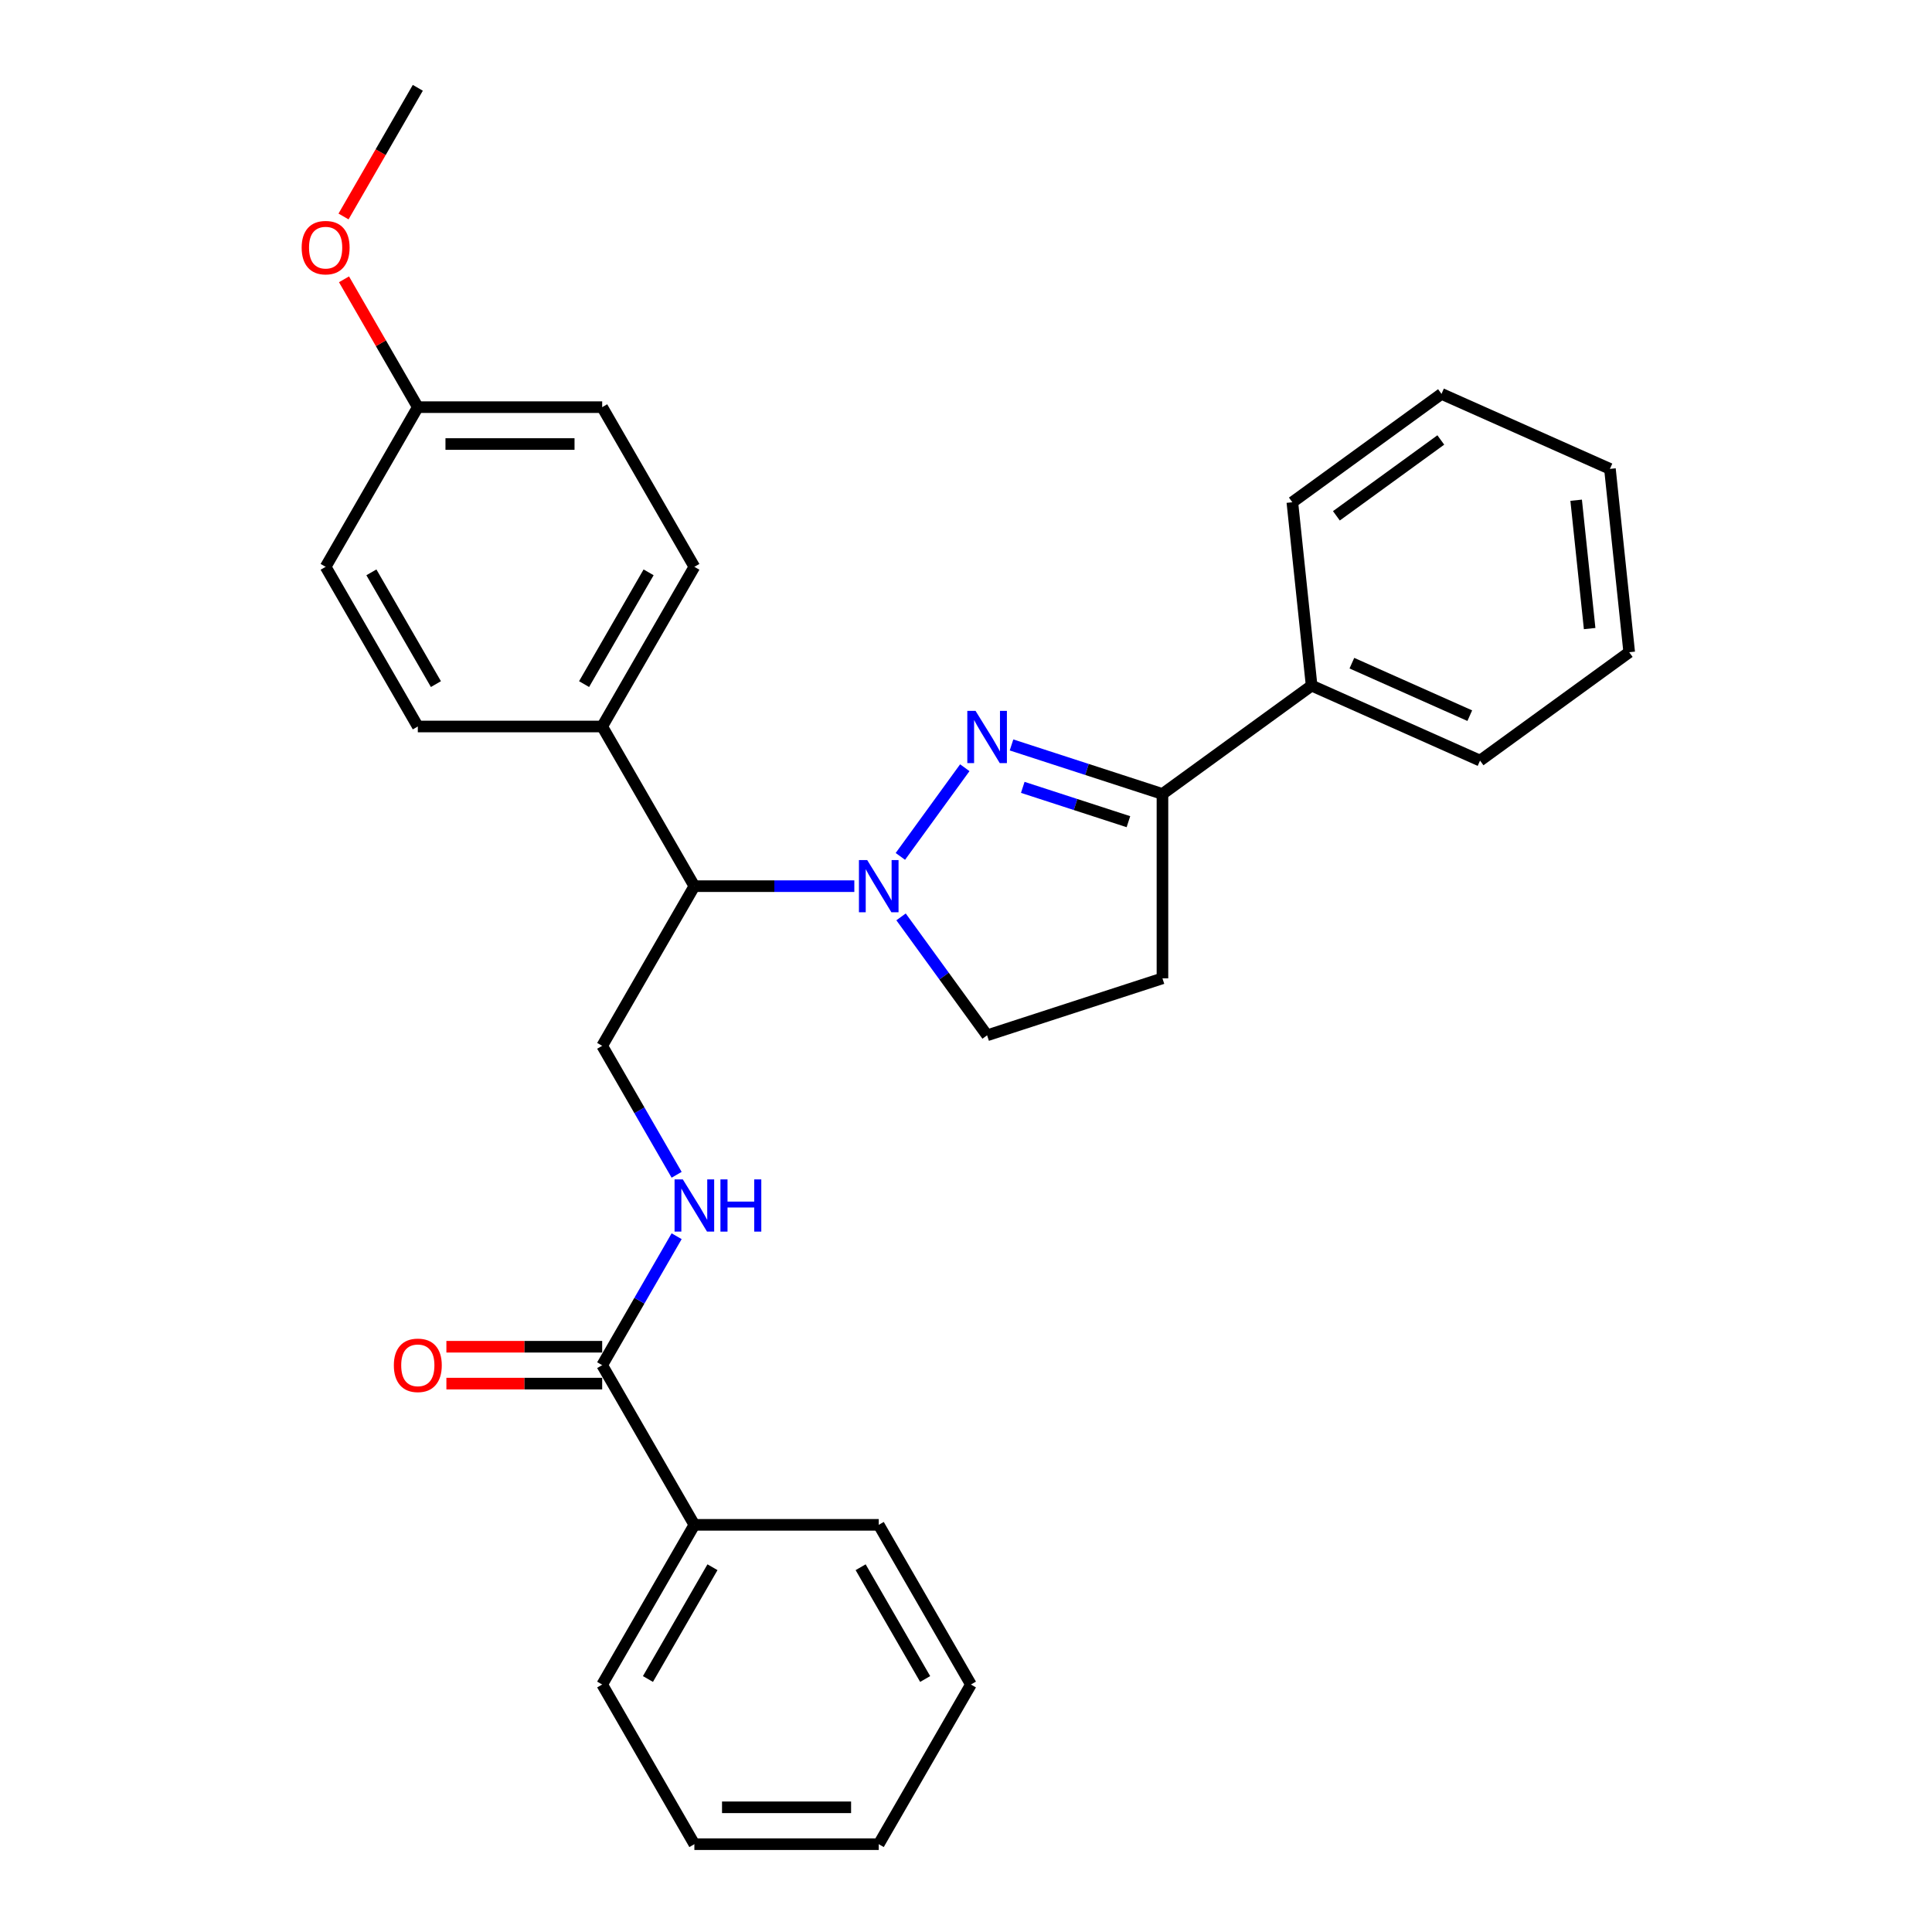 <?xml version='1.0' encoding='iso-8859-1'?>
<svg version='1.1' baseProfile='full'
              xmlns='http://www.w3.org/2000/svg'
                      xmlns:rdkit='http://www.rdkit.org/xml'
                      xmlns:xlink='http://www.w3.org/1999/xlink'
                  xml:space='preserve'
width='1000px' height='1000px' viewBox='0 0 1000 1000'>
<!-- END OF HEADER -->
<rect style='opacity:1.0;fill:#FFFFFF;stroke:none' width='1000' height='1000' x='0' y='0'> </rect>
<path class='bond-0' d='M 499.375,397.372 L 466.028,443.27' style='fill:none;fill-rule:evenodd;stroke:#0000FF;stroke-width:6px;stroke-linecap:butt;stroke-linejoin:miter;stroke-opacity:1' />
<path class='bond-1' d='M 523.561,385.579 L 562.623,398.271' style='fill:none;fill-rule:evenodd;stroke:#0000FF;stroke-width:6px;stroke-linecap:butt;stroke-linejoin:miter;stroke-opacity:1' />
<path class='bond-1' d='M 562.623,398.271 L 601.685,410.963' style='fill:none;fill-rule:evenodd;stroke:#000000;stroke-width:6px;stroke-linecap:butt;stroke-linejoin:miter;stroke-opacity:1' />
<path class='bond-1' d='M 529.382,407.538 L 556.725,416.423' style='fill:none;fill-rule:evenodd;stroke:#0000FF;stroke-width:6px;stroke-linecap:butt;stroke-linejoin:miter;stroke-opacity:1' />
<path class='bond-1' d='M 556.725,416.423 L 584.069,425.307' style='fill:none;fill-rule:evenodd;stroke:#000000;stroke-width:6px;stroke-linecap:butt;stroke-linejoin:miter;stroke-opacity:1' />
<path class='bond-2' d='M 442.199,458.678 L 400.802,458.678' style='fill:none;fill-rule:evenodd;stroke:#0000FF;stroke-width:6px;stroke-linecap:butt;stroke-linejoin:miter;stroke-opacity:1' />
<path class='bond-2' d='M 400.802,458.678 L 359.404,458.678' style='fill:none;fill-rule:evenodd;stroke:#000000;stroke-width:6px;stroke-linecap:butt;stroke-linejoin:miter;stroke-opacity:1' />
<path class='bond-7' d='M 466.385,474.576 L 488.656,505.229' style='fill:none;fill-rule:evenodd;stroke:#0000FF;stroke-width:6px;stroke-linecap:butt;stroke-linejoin:miter;stroke-opacity:1' />
<path class='bond-7' d='M 488.656,505.229 L 510.926,535.882' style='fill:none;fill-rule:evenodd;stroke:#000000;stroke-width:6px;stroke-linecap:butt;stroke-linejoin:miter;stroke-opacity:1' />
<path class='bond-6' d='M 601.685,410.963 L 601.685,506.393' style='fill:none;fill-rule:evenodd;stroke:#000000;stroke-width:6px;stroke-linecap:butt;stroke-linejoin:miter;stroke-opacity:1' />
<path class='bond-10' d='M 601.685,410.963 L 678.89,354.871' style='fill:none;fill-rule:evenodd;stroke:#000000;stroke-width:6px;stroke-linecap:butt;stroke-linejoin:miter;stroke-opacity:1' />
<path class='bond-5' d='M 359.404,458.678 L 311.689,541.322' style='fill:none;fill-rule:evenodd;stroke:#000000;stroke-width:6px;stroke-linecap:butt;stroke-linejoin:miter;stroke-opacity:1' />
<path class='bond-8' d='M 359.404,458.678 L 311.689,376.033' style='fill:none;fill-rule:evenodd;stroke:#000000;stroke-width:6px;stroke-linecap:butt;stroke-linejoin:miter;stroke-opacity:1' />
<path class='bond-3' d='M 311.689,706.612 L 330.957,673.239' style='fill:none;fill-rule:evenodd;stroke:#000000;stroke-width:6px;stroke-linecap:butt;stroke-linejoin:miter;stroke-opacity:1' />
<path class='bond-3' d='M 330.957,673.239 L 350.225,639.866' style='fill:none;fill-rule:evenodd;stroke:#0000FF;stroke-width:6px;stroke-linecap:butt;stroke-linejoin:miter;stroke-opacity:1' />
<path class='bond-9' d='M 311.689,697.069 L 271.37,697.069' style='fill:none;fill-rule:evenodd;stroke:#000000;stroke-width:6px;stroke-linecap:butt;stroke-linejoin:miter;stroke-opacity:1' />
<path class='bond-9' d='M 271.37,697.069 L 231.051,697.069' style='fill:none;fill-rule:evenodd;stroke:#FF0000;stroke-width:6px;stroke-linecap:butt;stroke-linejoin:miter;stroke-opacity:1' />
<path class='bond-9' d='M 311.689,716.155 L 271.37,716.155' style='fill:none;fill-rule:evenodd;stroke:#000000;stroke-width:6px;stroke-linecap:butt;stroke-linejoin:miter;stroke-opacity:1' />
<path class='bond-9' d='M 271.37,716.155 L 231.051,716.155' style='fill:none;fill-rule:evenodd;stroke:#FF0000;stroke-width:6px;stroke-linecap:butt;stroke-linejoin:miter;stroke-opacity:1' />
<path class='bond-11' d='M 311.689,706.612 L 359.404,789.256' style='fill:none;fill-rule:evenodd;stroke:#000000;stroke-width:6px;stroke-linecap:butt;stroke-linejoin:miter;stroke-opacity:1' />
<path class='bond-4' d='M 350.225,608.068 L 330.957,574.695' style='fill:none;fill-rule:evenodd;stroke:#0000FF;stroke-width:6px;stroke-linecap:butt;stroke-linejoin:miter;stroke-opacity:1' />
<path class='bond-4' d='M 330.957,574.695 L 311.689,541.322' style='fill:none;fill-rule:evenodd;stroke:#000000;stroke-width:6px;stroke-linecap:butt;stroke-linejoin:miter;stroke-opacity:1' />
<path class='bond-29' d='M 601.685,506.393 L 510.926,535.882' style='fill:none;fill-rule:evenodd;stroke:#000000;stroke-width:6px;stroke-linecap:butt;stroke-linejoin:miter;stroke-opacity:1' />
<path class='bond-12' d='M 311.689,376.033 L 359.404,293.388' style='fill:none;fill-rule:evenodd;stroke:#000000;stroke-width:6px;stroke-linecap:butt;stroke-linejoin:miter;stroke-opacity:1' />
<path class='bond-12' d='M 302.318,354.093 L 335.718,296.242' style='fill:none;fill-rule:evenodd;stroke:#000000;stroke-width:6px;stroke-linecap:butt;stroke-linejoin:miter;stroke-opacity:1' />
<path class='bond-13' d='M 311.689,376.033 L 216.26,376.033' style='fill:none;fill-rule:evenodd;stroke:#000000;stroke-width:6px;stroke-linecap:butt;stroke-linejoin:miter;stroke-opacity:1' />
<path class='bond-18' d='M 678.89,354.871 L 766.069,393.685' style='fill:none;fill-rule:evenodd;stroke:#000000;stroke-width:6px;stroke-linecap:butt;stroke-linejoin:miter;stroke-opacity:1' />
<path class='bond-18' d='M 699.73,343.257 L 760.755,370.427' style='fill:none;fill-rule:evenodd;stroke:#000000;stroke-width:6px;stroke-linecap:butt;stroke-linejoin:miter;stroke-opacity:1' />
<path class='bond-19' d='M 678.89,354.871 L 668.915,259.964' style='fill:none;fill-rule:evenodd;stroke:#000000;stroke-width:6px;stroke-linecap:butt;stroke-linejoin:miter;stroke-opacity:1' />
<path class='bond-20' d='M 359.404,789.256 L 311.689,871.901' style='fill:none;fill-rule:evenodd;stroke:#000000;stroke-width:6px;stroke-linecap:butt;stroke-linejoin:miter;stroke-opacity:1' />
<path class='bond-20' d='M 368.776,811.196 L 335.376,869.047' style='fill:none;fill-rule:evenodd;stroke:#000000;stroke-width:6px;stroke-linecap:butt;stroke-linejoin:miter;stroke-opacity:1' />
<path class='bond-21' d='M 359.404,789.256 L 454.834,789.256' style='fill:none;fill-rule:evenodd;stroke:#000000;stroke-width:6px;stroke-linecap:butt;stroke-linejoin:miter;stroke-opacity:1' />
<path class='bond-16' d='M 359.404,293.388 L 311.689,210.744' style='fill:none;fill-rule:evenodd;stroke:#000000;stroke-width:6px;stroke-linecap:butt;stroke-linejoin:miter;stroke-opacity:1' />
<path class='bond-15' d='M 216.26,376.033 L 168.545,293.388' style='fill:none;fill-rule:evenodd;stroke:#000000;stroke-width:6px;stroke-linecap:butt;stroke-linejoin:miter;stroke-opacity:1' />
<path class='bond-15' d='M 225.631,354.093 L 192.231,296.242' style='fill:none;fill-rule:evenodd;stroke:#000000;stroke-width:6px;stroke-linecap:butt;stroke-linejoin:miter;stroke-opacity:1' />
<path class='bond-14' d='M 216.26,210.744 L 168.545,293.388' style='fill:none;fill-rule:evenodd;stroke:#000000;stroke-width:6px;stroke-linecap:butt;stroke-linejoin:miter;stroke-opacity:1' />
<path class='bond-17' d='M 216.26,210.744 L 197.157,177.657' style='fill:none;fill-rule:evenodd;stroke:#000000;stroke-width:6px;stroke-linecap:butt;stroke-linejoin:miter;stroke-opacity:1' />
<path class='bond-17' d='M 197.157,177.657 L 178.054,144.57' style='fill:none;fill-rule:evenodd;stroke:#FF0000;stroke-width:6px;stroke-linecap:butt;stroke-linejoin:miter;stroke-opacity:1' />
<path class='bond-31' d='M 216.26,210.744 L 311.689,210.744' style='fill:none;fill-rule:evenodd;stroke:#000000;stroke-width:6px;stroke-linecap:butt;stroke-linejoin:miter;stroke-opacity:1' />
<path class='bond-31' d='M 230.574,229.83 L 297.375,229.83' style='fill:none;fill-rule:evenodd;stroke:#000000;stroke-width:6px;stroke-linecap:butt;stroke-linejoin:miter;stroke-opacity:1' />
<path class='bond-22' d='M 177.812,112.048 L 197.036,78.751' style='fill:none;fill-rule:evenodd;stroke:#FF0000;stroke-width:6px;stroke-linecap:butt;stroke-linejoin:miter;stroke-opacity:1' />
<path class='bond-22' d='M 197.036,78.751 L 216.26,45.455' style='fill:none;fill-rule:evenodd;stroke:#000000;stroke-width:6px;stroke-linecap:butt;stroke-linejoin:miter;stroke-opacity:1' />
<path class='bond-25' d='M 766.069,393.685 L 843.274,337.593' style='fill:none;fill-rule:evenodd;stroke:#000000;stroke-width:6px;stroke-linecap:butt;stroke-linejoin:miter;stroke-opacity:1' />
<path class='bond-24' d='M 668.915,259.964 L 746.119,203.871' style='fill:none;fill-rule:evenodd;stroke:#000000;stroke-width:6px;stroke-linecap:butt;stroke-linejoin:miter;stroke-opacity:1' />
<path class='bond-24' d='M 691.714,266.991 L 745.757,227.726' style='fill:none;fill-rule:evenodd;stroke:#000000;stroke-width:6px;stroke-linecap:butt;stroke-linejoin:miter;stroke-opacity:1' />
<path class='bond-23' d='M 311.689,871.901 L 359.404,954.545' style='fill:none;fill-rule:evenodd;stroke:#000000;stroke-width:6px;stroke-linecap:butt;stroke-linejoin:miter;stroke-opacity:1' />
<path class='bond-26' d='M 454.834,789.256 L 502.549,871.901' style='fill:none;fill-rule:evenodd;stroke:#000000;stroke-width:6px;stroke-linecap:butt;stroke-linejoin:miter;stroke-opacity:1' />
<path class='bond-26' d='M 445.462,811.196 L 478.863,869.047' style='fill:none;fill-rule:evenodd;stroke:#000000;stroke-width:6px;stroke-linecap:butt;stroke-linejoin:miter;stroke-opacity:1' />
<path class='bond-32' d='M 359.404,954.545 L 454.834,954.545' style='fill:none;fill-rule:evenodd;stroke:#000000;stroke-width:6px;stroke-linecap:butt;stroke-linejoin:miter;stroke-opacity:1' />
<path class='bond-32' d='M 373.719,935.459 L 440.52,935.459' style='fill:none;fill-rule:evenodd;stroke:#000000;stroke-width:6px;stroke-linecap:butt;stroke-linejoin:miter;stroke-opacity:1' />
<path class='bond-27' d='M 746.119,203.871 L 833.298,242.686' style='fill:none;fill-rule:evenodd;stroke:#000000;stroke-width:6px;stroke-linecap:butt;stroke-linejoin:miter;stroke-opacity:1' />
<path class='bond-30' d='M 843.274,337.593 L 833.298,242.686' style='fill:none;fill-rule:evenodd;stroke:#000000;stroke-width:6px;stroke-linecap:butt;stroke-linejoin:miter;stroke-opacity:1' />
<path class='bond-30' d='M 822.796,325.352 L 815.813,258.917' style='fill:none;fill-rule:evenodd;stroke:#000000;stroke-width:6px;stroke-linecap:butt;stroke-linejoin:miter;stroke-opacity:1' />
<path class='bond-28' d='M 502.549,871.901 L 454.834,954.545' style='fill:none;fill-rule:evenodd;stroke:#000000;stroke-width:6px;stroke-linecap:butt;stroke-linejoin:miter;stroke-opacity:1' />
<path  class='atom-0' d='M 504.952 367.96
L 513.808 382.275
Q 514.686 383.687, 516.099 386.245
Q 517.511 388.802, 517.587 388.955
L 517.587 367.96
L 521.175 367.96
L 521.175 394.986
L 517.473 394.986
L 507.968 379.336
Q 506.861 377.503, 505.678 375.404
Q 504.532 373.305, 504.189 372.656
L 504.189 394.986
L 500.677 394.986
L 500.677 367.96
L 504.952 367.96
' fill='#0000FF'/>
<path  class='atom-1' d='M 448.86 445.165
L 457.716 459.479
Q 458.594 460.892, 460.006 463.449
Q 461.419 466.007, 461.495 466.159
L 461.495 445.165
L 465.083 445.165
L 465.083 472.191
L 461.381 472.191
L 451.876 456.54
Q 450.769 454.708, 449.585 452.608
Q 448.44 450.509, 448.097 449.86
L 448.097 472.191
L 444.585 472.191
L 444.585 445.165
L 448.86 445.165
' fill='#0000FF'/>
<path  class='atom-5' d='M 353.43 610.454
L 362.286 624.769
Q 363.164 626.181, 364.577 628.738
Q 365.989 631.296, 366.065 631.449
L 366.065 610.454
L 369.653 610.454
L 369.653 637.48
L 365.951 637.48
L 356.446 621.829
Q 355.339 619.997, 354.156 617.898
Q 353.01 615.798, 352.667 615.149
L 352.667 637.48
L 349.155 637.48
L 349.155 610.454
L 353.43 610.454
' fill='#0000FF'/>
<path  class='atom-5' d='M 372.898 610.454
L 376.563 610.454
L 376.563 621.944
L 390.381 621.944
L 390.381 610.454
L 394.045 610.454
L 394.045 637.48
L 390.381 637.48
L 390.381 624.998
L 376.563 624.998
L 376.563 637.48
L 372.898 637.48
L 372.898 610.454
' fill='#0000FF'/>
<path  class='atom-10' d='M 203.854 706.688
Q 203.854 700.199, 207.06 696.572
Q 210.267 692.946, 216.26 692.946
Q 222.253 692.946, 225.459 696.572
Q 228.665 700.199, 228.665 706.688
Q 228.665 713.253, 225.421 716.994
Q 222.176 720.697, 216.26 720.697
Q 210.305 720.697, 207.06 716.994
Q 203.854 713.292, 203.854 706.688
M 216.26 717.643
Q 220.382 717.643, 222.596 714.895
Q 224.848 712.108, 224.848 706.688
Q 224.848 701.382, 222.596 698.71
Q 220.382 696, 216.26 696
Q 212.137 696, 209.885 698.672
Q 207.671 701.344, 207.671 706.688
Q 207.671 712.146, 209.885 714.895
Q 212.137 717.643, 216.26 717.643
' fill='#FF0000'/>
<path  class='atom-18' d='M 156.139 128.176
Q 156.139 121.686, 159.345 118.06
Q 162.552 114.434, 168.545 114.434
Q 174.538 114.434, 177.744 118.06
Q 180.951 121.686, 180.951 128.176
Q 180.951 134.741, 177.706 138.482
Q 174.461 142.185, 168.545 142.185
Q 162.59 142.185, 159.345 138.482
Q 156.139 134.779, 156.139 128.176
M 168.545 139.131
Q 172.667 139.131, 174.881 136.382
Q 177.133 133.596, 177.133 128.176
Q 177.133 122.87, 174.881 120.198
Q 172.667 117.487, 168.545 117.487
Q 164.422 117.487, 162.17 120.159
Q 159.956 122.831, 159.956 128.176
Q 159.956 133.634, 162.17 136.382
Q 164.422 139.131, 168.545 139.131
' fill='#FF0000'/>
</svg>
